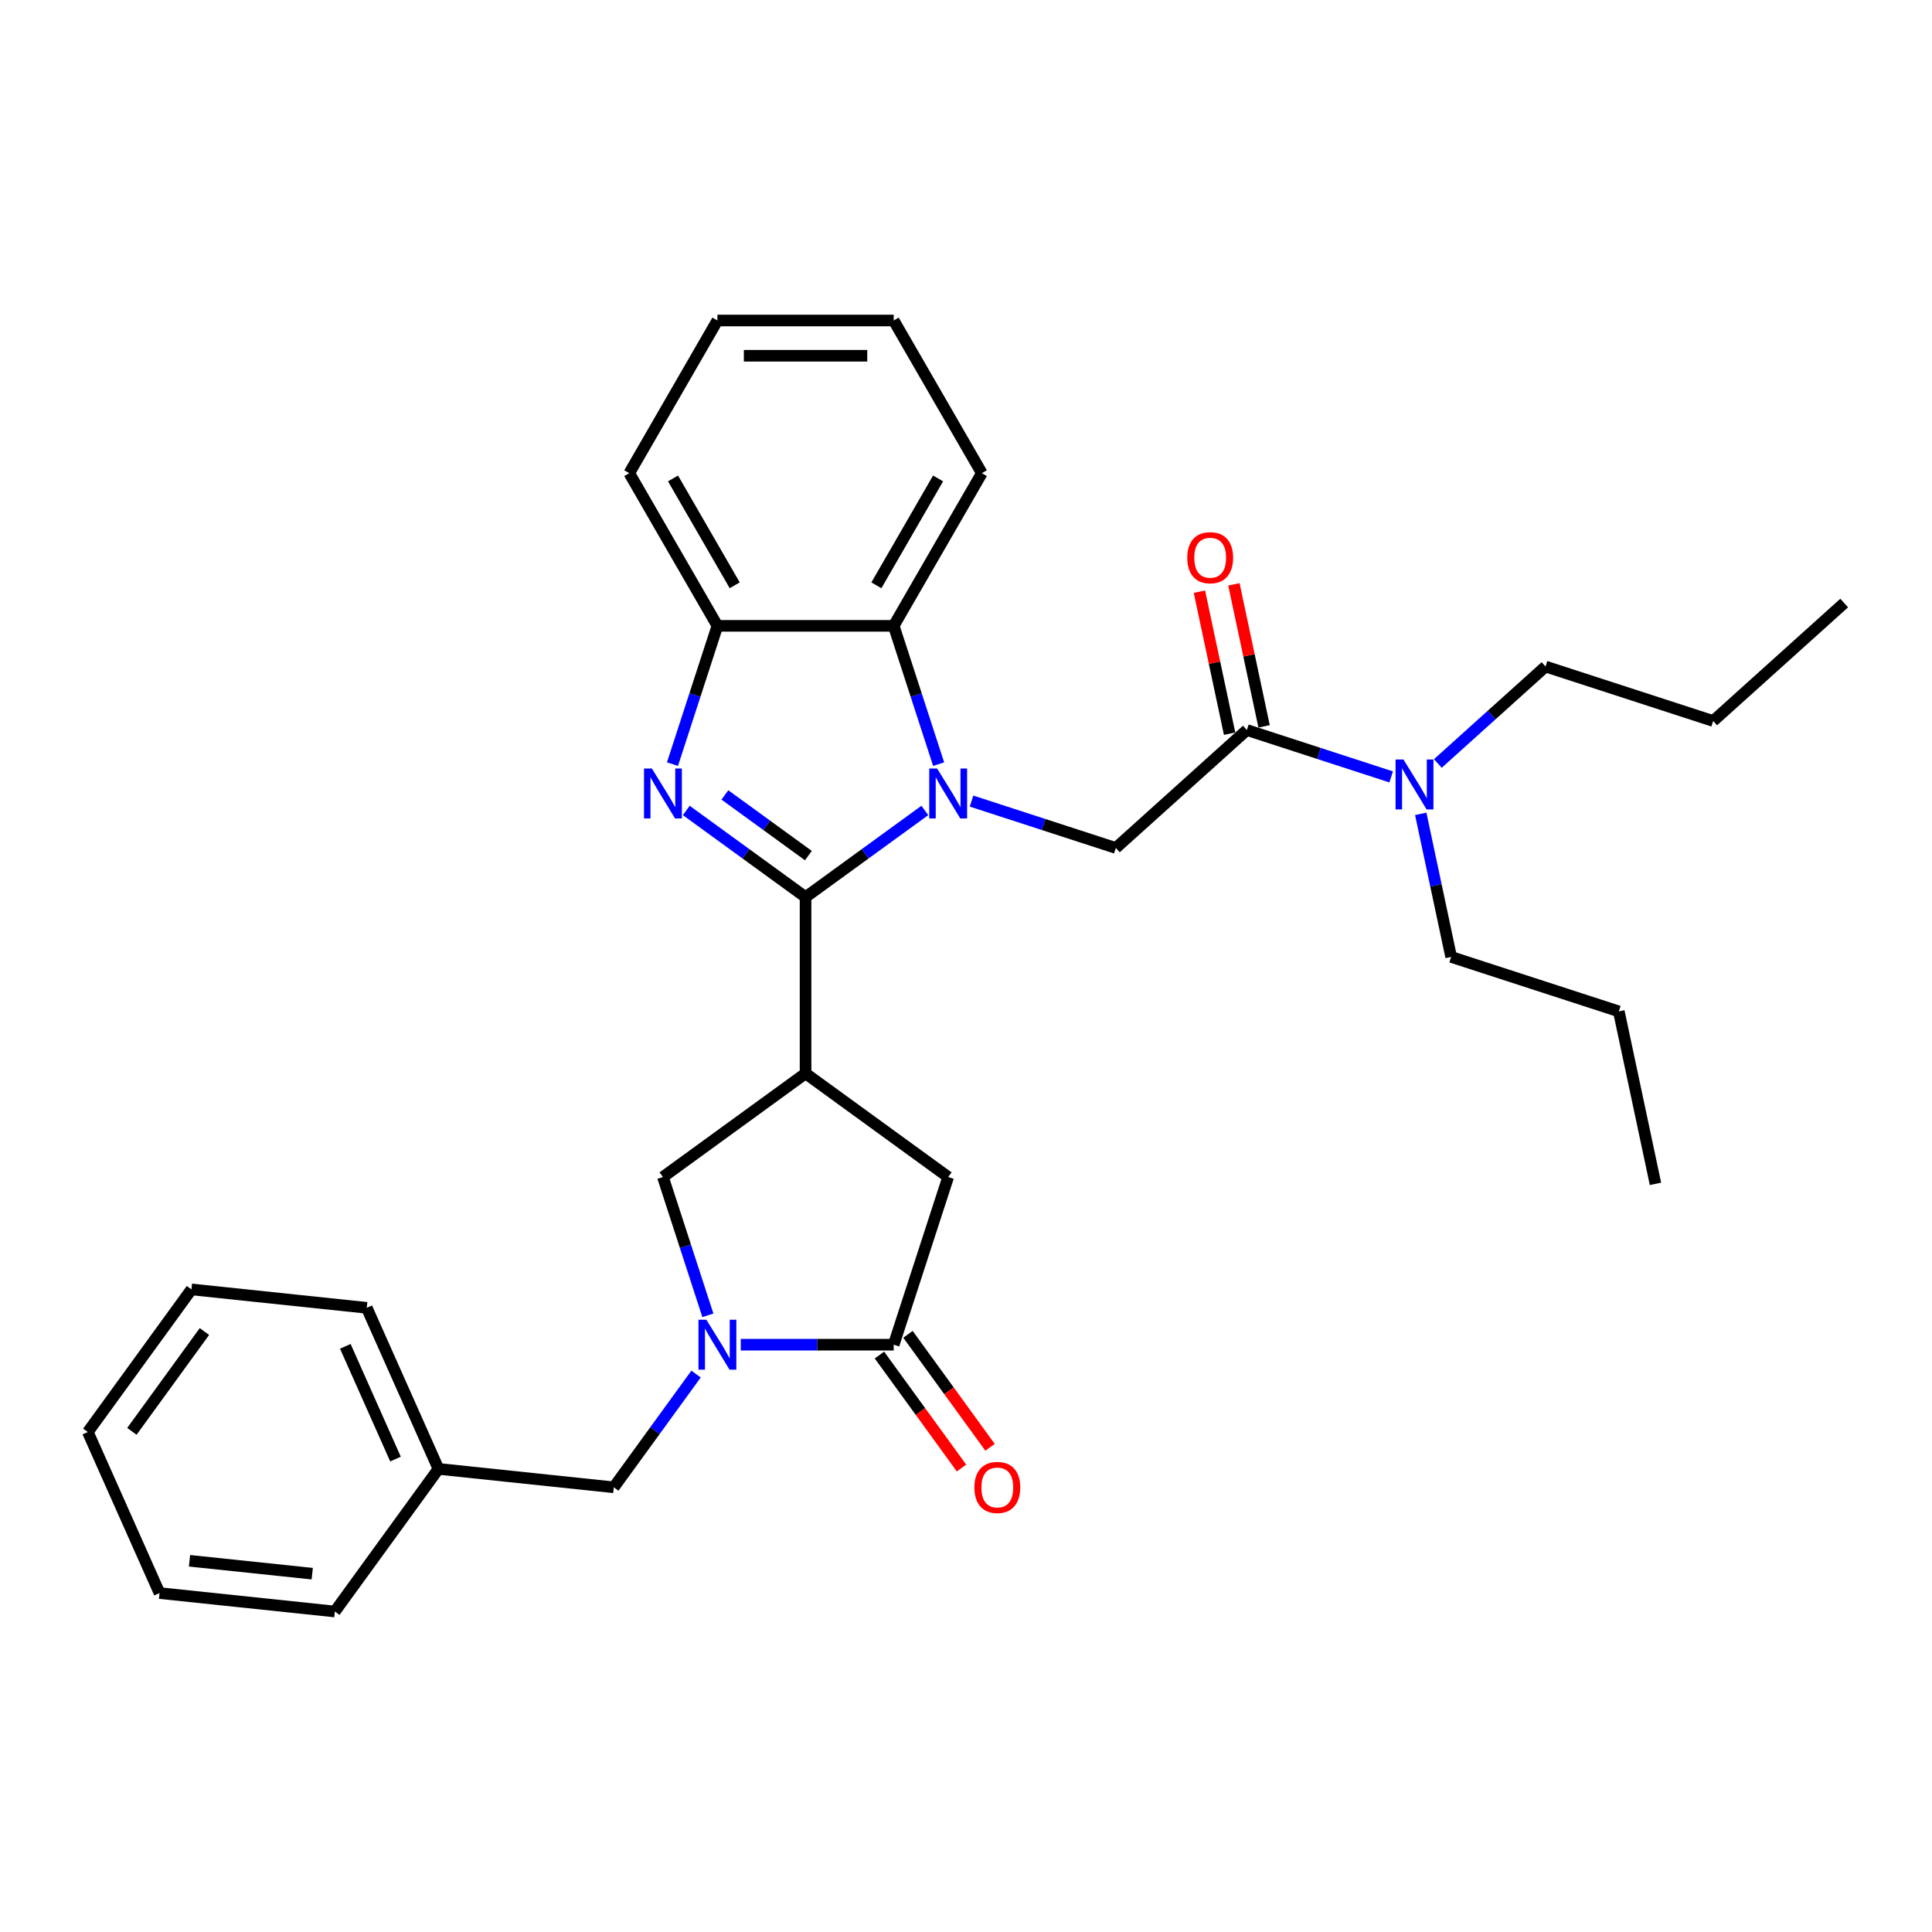 <?xml version='1.0' encoding='iso-8859-1'?>
<svg version='1.1' baseProfile='full'
              xmlns='http://www.w3.org/2000/svg'
                      xmlns:rdkit='http://www.rdkit.org/xml'
                      xmlns:xlink='http://www.w3.org/1999/xlink'
                  xml:space='preserve'
width='1000px' height='1000px' viewBox='0 0 1000 1000'>
<!-- END OF HEADER -->
<rect style='opacity:1.0;fill:#FFFFFF;stroke:none' width='1000' height='1000' x='0' y='0'> </rect>
<path class='bond-0' d='M 416.953,464.347 L 447.823,441.919' style='fill:none;fill-rule:evenodd;stroke:#000000;stroke-width:6px;stroke-linecap:butt;stroke-linejoin:miter;stroke-opacity:1' />
<path class='bond-0' d='M 447.823,441.919 L 478.692,419.491' style='fill:none;fill-rule:evenodd;stroke:#0000FF;stroke-width:6px;stroke-linecap:butt;stroke-linejoin:miter;stroke-opacity:1' />
<path class='bond-1' d='M 416.953,464.347 L 386.083,441.919' style='fill:none;fill-rule:evenodd;stroke:#000000;stroke-width:6px;stroke-linecap:butt;stroke-linejoin:miter;stroke-opacity:1' />
<path class='bond-1' d='M 386.083,441.919 L 355.214,419.491' style='fill:none;fill-rule:evenodd;stroke:#0000FF;stroke-width:6px;stroke-linecap:butt;stroke-linejoin:miter;stroke-opacity:1' />
<path class='bond-1' d='M 418.419,442.855 L 396.81,427.155' style='fill:none;fill-rule:evenodd;stroke:#000000;stroke-width:6px;stroke-linecap:butt;stroke-linejoin:miter;stroke-opacity:1' />
<path class='bond-1' d='M 396.81,427.155 L 375.201,411.455' style='fill:none;fill-rule:evenodd;stroke:#0000FF;stroke-width:6px;stroke-linecap:butt;stroke-linejoin:miter;stroke-opacity:1' />
<path class='bond-2' d='M 416.953,464.347 L 416.953,555.594' style='fill:none;fill-rule:evenodd;stroke:#000000;stroke-width:6px;stroke-linecap:butt;stroke-linejoin:miter;stroke-opacity:1' />
<path class='bond-5' d='M 502.854,414.639 L 540.204,426.775' style='fill:none;fill-rule:evenodd;stroke:#0000FF;stroke-width:6px;stroke-linecap:butt;stroke-linejoin:miter;stroke-opacity:1' />
<path class='bond-5' d='M 540.204,426.775 L 577.554,438.911' style='fill:none;fill-rule:evenodd;stroke:#000000;stroke-width:6px;stroke-linecap:butt;stroke-linejoin:miter;stroke-opacity:1' />
<path class='bond-6' d='M 485.834,395.512 L 474.205,359.722' style='fill:none;fill-rule:evenodd;stroke:#0000FF;stroke-width:6px;stroke-linecap:butt;stroke-linejoin:miter;stroke-opacity:1' />
<path class='bond-6' d='M 474.205,359.722 L 462.576,323.933' style='fill:none;fill-rule:evenodd;stroke:#000000;stroke-width:6px;stroke-linecap:butt;stroke-linejoin:miter;stroke-opacity:1' />
<path class='bond-7' d='M 348.072,395.512 L 359.701,359.722' style='fill:none;fill-rule:evenodd;stroke:#0000FF;stroke-width:6px;stroke-linecap:butt;stroke-linejoin:miter;stroke-opacity:1' />
<path class='bond-7' d='M 359.701,359.722 L 371.329,323.933' style='fill:none;fill-rule:evenodd;stroke:#000000;stroke-width:6px;stroke-linecap:butt;stroke-linejoin:miter;stroke-opacity:1' />
<path class='bond-9' d='M 416.953,555.594 L 343.133,609.228' style='fill:none;fill-rule:evenodd;stroke:#000000;stroke-width:6px;stroke-linecap:butt;stroke-linejoin:miter;stroke-opacity:1' />
<path class='bond-10' d='M 416.953,555.594 L 490.773,609.228' style='fill:none;fill-rule:evenodd;stroke:#000000;stroke-width:6px;stroke-linecap:butt;stroke-linejoin:miter;stroke-opacity:1' />
<path class='bond-3' d='M 366.39,680.807 L 354.761,645.018' style='fill:none;fill-rule:evenodd;stroke:#0000FF;stroke-width:6px;stroke-linecap:butt;stroke-linejoin:miter;stroke-opacity:1' />
<path class='bond-3' d='M 354.761,645.018 L 343.133,609.228' style='fill:none;fill-rule:evenodd;stroke:#000000;stroke-width:6px;stroke-linecap:butt;stroke-linejoin:miter;stroke-opacity:1' />
<path class='bond-11' d='M 360.285,711.211 L 338.99,740.52' style='fill:none;fill-rule:evenodd;stroke:#0000FF;stroke-width:6px;stroke-linecap:butt;stroke-linejoin:miter;stroke-opacity:1' />
<path class='bond-11' d='M 338.99,740.52 L 317.696,769.829' style='fill:none;fill-rule:evenodd;stroke:#000000;stroke-width:6px;stroke-linecap:butt;stroke-linejoin:miter;stroke-opacity:1' />
<path class='bond-32' d='M 383.411,696.009 L 422.993,696.009' style='fill:none;fill-rule:evenodd;stroke:#0000FF;stroke-width:6px;stroke-linecap:butt;stroke-linejoin:miter;stroke-opacity:1' />
<path class='bond-32' d='M 422.993,696.009 L 462.576,696.009' style='fill:none;fill-rule:evenodd;stroke:#000000;stroke-width:6px;stroke-linecap:butt;stroke-linejoin:miter;stroke-opacity:1' />
<path class='bond-4' d='M 462.576,696.009 L 490.773,609.228' style='fill:none;fill-rule:evenodd;stroke:#000000;stroke-width:6px;stroke-linecap:butt;stroke-linejoin:miter;stroke-opacity:1' />
<path class='bond-13' d='M 455.194,701.372 L 476.436,730.609' style='fill:none;fill-rule:evenodd;stroke:#000000;stroke-width:6px;stroke-linecap:butt;stroke-linejoin:miter;stroke-opacity:1' />
<path class='bond-13' d='M 476.436,730.609 L 497.677,759.845' style='fill:none;fill-rule:evenodd;stroke:#FF0000;stroke-width:6px;stroke-linecap:butt;stroke-linejoin:miter;stroke-opacity:1' />
<path class='bond-13' d='M 469.958,690.646 L 491.2,719.882' style='fill:none;fill-rule:evenodd;stroke:#000000;stroke-width:6px;stroke-linecap:butt;stroke-linejoin:miter;stroke-opacity:1' />
<path class='bond-13' d='M 491.2,719.882 L 512.441,749.118' style='fill:none;fill-rule:evenodd;stroke:#FF0000;stroke-width:6px;stroke-linecap:butt;stroke-linejoin:miter;stroke-opacity:1' />
<path class='bond-8' d='M 577.554,438.911 L 645.364,377.854' style='fill:none;fill-rule:evenodd;stroke:#000000;stroke-width:6px;stroke-linecap:butt;stroke-linejoin:miter;stroke-opacity:1' />
<path class='bond-16' d='M 462.576,323.933 L 508.2,244.91' style='fill:none;fill-rule:evenodd;stroke:#000000;stroke-width:6px;stroke-linecap:butt;stroke-linejoin:miter;stroke-opacity:1' />
<path class='bond-16' d='M 453.616,302.955 L 485.552,247.639' style='fill:none;fill-rule:evenodd;stroke:#000000;stroke-width:6px;stroke-linecap:butt;stroke-linejoin:miter;stroke-opacity:1' />
<path class='bond-31' d='M 462.576,323.933 L 371.329,323.933' style='fill:none;fill-rule:evenodd;stroke:#000000;stroke-width:6px;stroke-linecap:butt;stroke-linejoin:miter;stroke-opacity:1' />
<path class='bond-17' d='M 371.329,323.933 L 325.706,244.91' style='fill:none;fill-rule:evenodd;stroke:#000000;stroke-width:6px;stroke-linecap:butt;stroke-linejoin:miter;stroke-opacity:1' />
<path class='bond-17' d='M 380.29,302.955 L 348.354,247.639' style='fill:none;fill-rule:evenodd;stroke:#000000;stroke-width:6px;stroke-linecap:butt;stroke-linejoin:miter;stroke-opacity:1' />
<path class='bond-12' d='M 645.364,377.854 L 682.714,389.99' style='fill:none;fill-rule:evenodd;stroke:#000000;stroke-width:6px;stroke-linecap:butt;stroke-linejoin:miter;stroke-opacity:1' />
<path class='bond-12' d='M 682.714,389.99 L 720.064,402.126' style='fill:none;fill-rule:evenodd;stroke:#0000FF;stroke-width:6px;stroke-linecap:butt;stroke-linejoin:miter;stroke-opacity:1' />
<path class='bond-14' d='M 654.289,375.957 L 646.477,339.205' style='fill:none;fill-rule:evenodd;stroke:#000000;stroke-width:6px;stroke-linecap:butt;stroke-linejoin:miter;stroke-opacity:1' />
<path class='bond-14' d='M 646.477,339.205 L 638.666,302.454' style='fill:none;fill-rule:evenodd;stroke:#FF0000;stroke-width:6px;stroke-linecap:butt;stroke-linejoin:miter;stroke-opacity:1' />
<path class='bond-14' d='M 636.439,379.752 L 628.627,343' style='fill:none;fill-rule:evenodd;stroke:#000000;stroke-width:6px;stroke-linecap:butt;stroke-linejoin:miter;stroke-opacity:1' />
<path class='bond-14' d='M 628.627,343 L 620.815,306.248' style='fill:none;fill-rule:evenodd;stroke:#FF0000;stroke-width:6px;stroke-linecap:butt;stroke-linejoin:miter;stroke-opacity:1' />
<path class='bond-15' d='M 317.696,769.829 L 226.949,760.291' style='fill:none;fill-rule:evenodd;stroke:#000000;stroke-width:6px;stroke-linecap:butt;stroke-linejoin:miter;stroke-opacity:1' />
<path class='bond-18' d='M 744.226,395.173 L 772.09,370.084' style='fill:none;fill-rule:evenodd;stroke:#0000FF;stroke-width:6px;stroke-linecap:butt;stroke-linejoin:miter;stroke-opacity:1' />
<path class='bond-18' d='M 772.09,370.084 L 799.955,344.995' style='fill:none;fill-rule:evenodd;stroke:#000000;stroke-width:6px;stroke-linecap:butt;stroke-linejoin:miter;stroke-opacity:1' />
<path class='bond-19' d='M 735.376,421.253 L 743.246,458.279' style='fill:none;fill-rule:evenodd;stroke:#0000FF;stroke-width:6px;stroke-linecap:butt;stroke-linejoin:miter;stroke-opacity:1' />
<path class='bond-19' d='M 743.246,458.279 L 751.116,495.304' style='fill:none;fill-rule:evenodd;stroke:#000000;stroke-width:6px;stroke-linecap:butt;stroke-linejoin:miter;stroke-opacity:1' />
<path class='bond-20' d='M 226.949,760.291 L 189.835,676.933' style='fill:none;fill-rule:evenodd;stroke:#000000;stroke-width:6px;stroke-linecap:butt;stroke-linejoin:miter;stroke-opacity:1' />
<path class='bond-20' d='M 204.71,755.21 L 178.731,696.86' style='fill:none;fill-rule:evenodd;stroke:#000000;stroke-width:6px;stroke-linecap:butt;stroke-linejoin:miter;stroke-opacity:1' />
<path class='bond-21' d='M 226.949,760.291 L 173.315,834.112' style='fill:none;fill-rule:evenodd;stroke:#000000;stroke-width:6px;stroke-linecap:butt;stroke-linejoin:miter;stroke-opacity:1' />
<path class='bond-24' d='M 508.2,244.91 L 462.576,165.888' style='fill:none;fill-rule:evenodd;stroke:#000000;stroke-width:6px;stroke-linecap:butt;stroke-linejoin:miter;stroke-opacity:1' />
<path class='bond-25' d='M 325.706,244.91 L 371.329,165.888' style='fill:none;fill-rule:evenodd;stroke:#000000;stroke-width:6px;stroke-linecap:butt;stroke-linejoin:miter;stroke-opacity:1' />
<path class='bond-22' d='M 799.955,344.995 L 886.736,373.192' style='fill:none;fill-rule:evenodd;stroke:#000000;stroke-width:6px;stroke-linecap:butt;stroke-linejoin:miter;stroke-opacity:1' />
<path class='bond-23' d='M 751.116,495.304 L 837.897,523.501' style='fill:none;fill-rule:evenodd;stroke:#000000;stroke-width:6px;stroke-linecap:butt;stroke-linejoin:miter;stroke-opacity:1' />
<path class='bond-29' d='M 189.835,676.933 L 99.088,667.395' style='fill:none;fill-rule:evenodd;stroke:#000000;stroke-width:6px;stroke-linecap:butt;stroke-linejoin:miter;stroke-opacity:1' />
<path class='bond-28' d='M 173.315,834.112 L 82.568,824.574' style='fill:none;fill-rule:evenodd;stroke:#000000;stroke-width:6px;stroke-linecap:butt;stroke-linejoin:miter;stroke-opacity:1' />
<path class='bond-28' d='M 161.611,814.532 L 98.088,807.855' style='fill:none;fill-rule:evenodd;stroke:#000000;stroke-width:6px;stroke-linecap:butt;stroke-linejoin:miter;stroke-opacity:1' />
<path class='bond-26' d='M 886.736,373.192 L 954.545,312.136' style='fill:none;fill-rule:evenodd;stroke:#000000;stroke-width:6px;stroke-linecap:butt;stroke-linejoin:miter;stroke-opacity:1' />
<path class='bond-27' d='M 837.897,523.501 L 856.869,612.754' style='fill:none;fill-rule:evenodd;stroke:#000000;stroke-width:6px;stroke-linecap:butt;stroke-linejoin:miter;stroke-opacity:1' />
<path class='bond-33' d='M 462.576,165.888 L 371.329,165.888' style='fill:none;fill-rule:evenodd;stroke:#000000;stroke-width:6px;stroke-linecap:butt;stroke-linejoin:miter;stroke-opacity:1' />
<path class='bond-33' d='M 448.889,184.138 L 385.017,184.138' style='fill:none;fill-rule:evenodd;stroke:#000000;stroke-width:6px;stroke-linecap:butt;stroke-linejoin:miter;stroke-opacity:1' />
<path class='bond-30' d='M 82.568,824.574 L 45.455,741.216' style='fill:none;fill-rule:evenodd;stroke:#000000;stroke-width:6px;stroke-linecap:butt;stroke-linejoin:miter;stroke-opacity:1' />
<path class='bond-34' d='M 99.088,667.395 L 45.455,741.216' style='fill:none;fill-rule:evenodd;stroke:#000000;stroke-width:6px;stroke-linecap:butt;stroke-linejoin:miter;stroke-opacity:1' />
<path class='bond-34' d='M 105.807,689.195 L 68.264,740.869' style='fill:none;fill-rule:evenodd;stroke:#000000;stroke-width:6px;stroke-linecap:butt;stroke-linejoin:miter;stroke-opacity:1' />
<path  class='atom-1' d='M 485.061 397.793
L 493.529 411.48
Q 494.368 412.831, 495.719 415.276
Q 497.069 417.721, 497.142 417.867
L 497.142 397.793
L 500.573 397.793
L 500.573 423.634
L 497.033 423.634
L 487.945 408.67
Q 486.886 406.918, 485.755 404.91
Q 484.66 402.903, 484.331 402.282
L 484.331 423.634
L 480.973 423.634
L 480.973 397.793
L 485.061 397.793
' fill='#0000FF'/>
<path  class='atom-2' d='M 337.421 397.793
L 345.888 411.48
Q 346.728 412.831, 348.078 415.276
Q 349.429 417.721, 349.502 417.867
L 349.502 397.793
L 352.933 397.793
L 352.933 423.634
L 349.392 423.634
L 340.304 408.67
Q 339.245 406.918, 338.114 404.91
Q 337.019 402.903, 336.691 402.282
L 336.691 423.634
L 333.333 423.634
L 333.333 397.793
L 337.421 397.793
' fill='#0000FF'/>
<path  class='atom-4' d='M 365.617 683.088
L 374.085 696.775
Q 374.925 698.126, 376.275 700.571
Q 377.626 703.017, 377.699 703.163
L 377.699 683.088
L 381.129 683.088
L 381.129 708.929
L 377.589 708.929
L 368.501 693.965
Q 367.442 692.213, 366.311 690.206
Q 365.216 688.198, 364.887 687.578
L 364.887 708.929
L 361.53 708.929
L 361.53 683.088
L 365.617 683.088
' fill='#0000FF'/>
<path  class='atom-13' d='M 726.433 393.131
L 734.901 406.818
Q 735.74 408.168, 737.091 410.614
Q 738.441 413.059, 738.514 413.205
L 738.514 393.131
L 741.945 393.131
L 741.945 418.972
L 738.405 418.972
L 729.316 404.007
Q 728.258 402.255, 727.126 400.248
Q 726.031 398.241, 725.703 397.62
L 725.703 418.972
L 722.345 418.972
L 722.345 393.131
L 726.433 393.131
' fill='#0000FF'/>
<path  class='atom-14' d='M 504.348 769.902
Q 504.348 763.697, 507.414 760.23
Q 510.48 756.763, 516.21 756.763
Q 521.94 756.763, 525.006 760.23
Q 528.072 763.697, 528.072 769.902
Q 528.072 776.18, 524.97 779.757
Q 521.867 783.297, 516.21 783.297
Q 510.516 783.297, 507.414 779.757
Q 504.348 776.217, 504.348 769.902
M 516.21 780.377
Q 520.152 780.377, 522.269 777.749
Q 524.422 775.085, 524.422 769.902
Q 524.422 764.829, 522.269 762.274
Q 520.152 759.683, 516.21 759.683
Q 512.268 759.683, 510.115 762.238
Q 507.998 764.792, 507.998 769.902
Q 507.998 775.122, 510.115 777.749
Q 512.268 780.377, 516.21 780.377
' fill='#FF0000'/>
<path  class='atom-15' d='M 614.531 288.674
Q 614.531 282.47, 617.596 279.002
Q 620.662 275.535, 626.393 275.535
Q 632.123 275.535, 635.189 279.002
Q 638.255 282.47, 638.255 288.674
Q 638.255 294.952, 635.152 298.529
Q 632.05 302.069, 626.393 302.069
Q 620.699 302.069, 617.596 298.529
Q 614.531 294.989, 614.531 288.674
M 626.393 299.15
Q 630.335 299.15, 632.451 296.522
Q 634.605 293.857, 634.605 288.674
Q 634.605 283.601, 632.451 281.046
Q 630.335 278.455, 626.393 278.455
Q 622.451 278.455, 620.297 281.01
Q 618.18 283.565, 618.18 288.674
Q 618.18 293.894, 620.297 296.522
Q 622.451 299.15, 626.393 299.15
' fill='#FF0000'/>
</svg>
